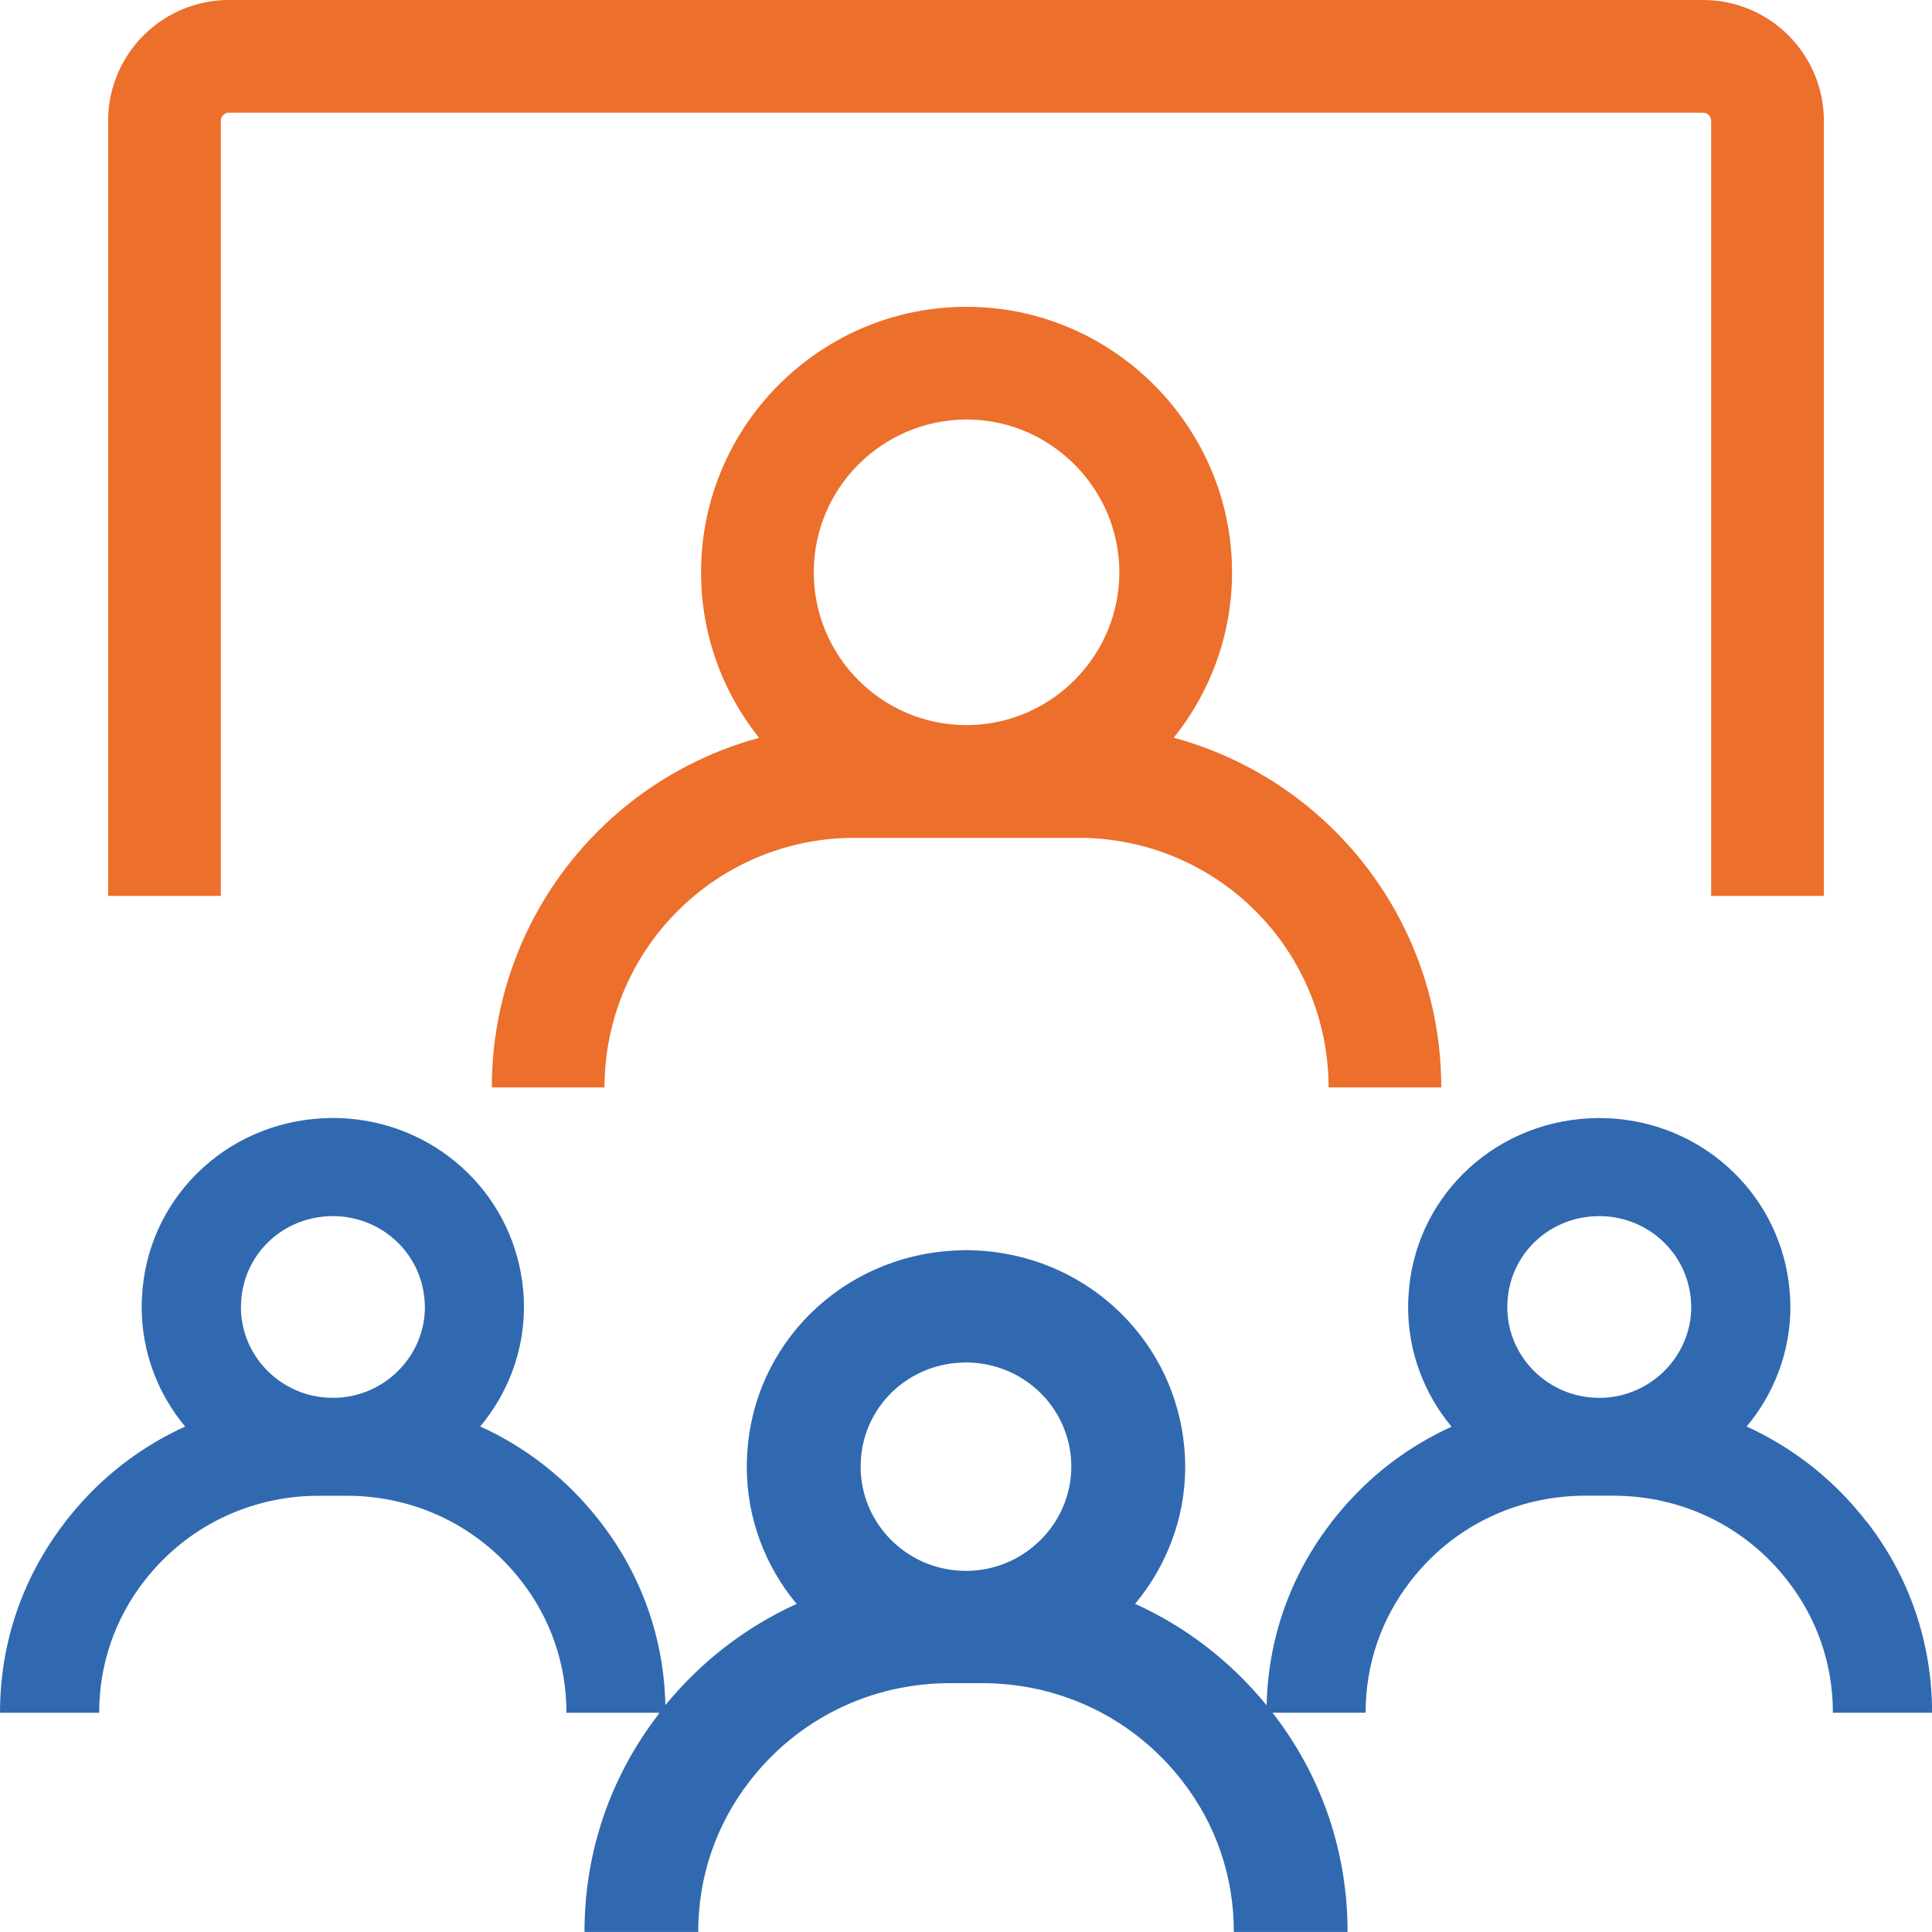 <svg width="30" height="30" viewBox="0 0 30 30" fill="none" xmlns="http://www.w3.org/2000/svg">
<g clip-path="url(#clip0_466_1881)">
<path d="M20.435 12.631C19.793 12.074 19.036 11.675 18.226 11.455C18.793 10.749 19.131 9.855 19.131 8.887C19.131 6.651 17.319 4.806 15.086 4.765C15.061 4.764 15.035 4.764 15.009 4.764C12.735 4.764 10.886 6.614 10.886 8.887C10.886 9.859 11.224 10.752 11.787 11.457C11.002 11.67 10.268 12.053 9.64 12.581C8.367 13.654 7.637 15.221 7.637 16.885H9.387C9.387 15.739 9.89 14.659 10.769 13.92C11.464 13.334 12.349 13.01 13.262 13.01H16.755C17.686 13.01 18.586 13.345 19.29 13.955C20.141 14.69 20.63 15.759 20.63 16.885H22.38C22.38 15.25 21.671 13.7 20.435 12.631ZM15.043 11.259H15.001C13.696 11.256 12.636 10.194 12.636 8.887C12.636 7.581 13.694 6.521 15.002 6.514H15.043C16.332 6.532 17.381 7.596 17.381 8.887C17.381 10.179 16.332 11.241 15.043 11.259Z" fill="#EC6F2B"/>
<path d="M28.321 1.875V13.911H26.571V1.875C26.571 1.806 26.515 1.75 26.446 1.75H3.554C3.485 1.75 3.429 1.806 3.429 1.875V13.911H1.679V1.875C1.679 0.841 2.52 0 3.554 0H26.446C27.48 0 28.321 0.841 28.321 1.875Z" fill="#EC6F2B"/>
<path d="M28.984 23.629C28.483 22.981 27.843 22.479 27.122 22.151C27.545 21.645 27.801 20.995 27.801 20.295C27.801 20.212 27.797 20.128 27.789 20.038C27.664 18.616 26.53 17.495 25.093 17.372C25.02 17.366 24.956 17.363 24.898 17.363C24.826 17.359 24.755 17.361 24.686 17.365C23.152 17.439 21.941 18.635 21.87 20.144C21.866 20.195 21.865 20.245 21.865 20.295C21.865 21.001 22.119 21.648 22.54 22.154C21.856 22.464 21.247 22.929 20.761 23.529C20.734 23.56 20.707 23.594 20.68 23.629C20.674 23.637 20.666 23.646 20.661 23.656C20.032 24.476 19.691 25.449 19.668 26.48C19.108 25.794 18.41 25.259 17.626 24.904C18.11 24.323 18.404 23.579 18.404 22.775C18.404 22.681 18.4 22.584 18.39 22.48C18.245 20.85 16.945 19.566 15.297 19.426C15.214 19.419 15.143 19.415 15.075 19.414C14.991 19.41 14.911 19.413 14.83 19.418C13.071 19.504 11.685 20.875 11.601 22.602C11.598 22.661 11.596 22.718 11.596 22.775C11.596 23.584 11.887 24.325 12.37 24.906C11.588 25.26 10.891 25.794 10.332 26.477C10.309 25.436 9.961 24.454 9.319 23.628C8.818 22.98 8.178 22.477 7.457 22.15C7.88 21.644 8.136 20.994 8.136 20.294C8.136 20.211 8.133 20.126 8.124 20.036C7.999 18.615 6.865 17.494 5.428 17.371C5.355 17.365 5.291 17.361 5.232 17.361C5.161 17.358 5.09 17.36 5.021 17.364C3.487 17.438 2.276 18.634 2.205 20.142C2.201 20.194 2.2 20.244 2.2 20.294C2.2 21 2.454 21.646 2.875 22.152C2.191 22.462 1.583 22.927 1.096 23.527C1.069 23.559 1.042 23.593 1.015 23.628C1.009 23.636 1.001 23.645 0.996 23.655C0.344 24.508 0 25.521 0 26.596H1.54C1.54 25.849 1.781 25.141 2.239 24.551C2.891 23.709 3.88 23.226 4.951 23.226H5.385C6.456 23.226 7.445 23.709 8.096 24.551C8.555 25.141 8.796 25.849 8.796 26.596H10.24C10.232 26.606 10.224 26.616 10.219 26.628C9.47 27.605 9.076 28.767 9.076 29.999H10.842C10.842 29.141 11.119 28.331 11.643 27.655C12.391 26.689 13.525 26.136 14.752 26.136H15.249C16.476 26.136 17.61 26.689 18.358 27.655C18.884 28.331 19.159 29.141 19.159 29.999H20.925C20.925 28.755 20.524 27.579 19.76 26.595H21.205C21.205 25.848 21.446 25.14 21.904 24.55C22.556 23.707 23.545 23.225 24.616 23.225H25.05C26.121 23.225 27.11 23.707 27.761 24.55C28.22 25.14 28.461 25.848 28.461 26.595H30.001C30.001 25.51 29.651 24.484 28.985 23.626L28.984 23.629ZM5.195 21.705H5.161C4.379 21.703 3.741 21.071 3.741 20.295C3.741 20.275 3.743 20.254 3.744 20.225C3.777 19.495 4.361 18.92 5.099 18.886H5.11C5.126 18.885 5.144 18.884 5.162 18.884H5.207C5.236 18.885 5.264 18.887 5.294 18.889C5.985 18.949 6.53 19.488 6.591 20.17C6.595 20.215 6.598 20.259 6.598 20.296C6.598 21.06 5.968 21.692 5.196 21.706L5.195 21.705ZM15.03 24.392H14.991C14.094 24.39 13.364 23.665 13.364 22.775C13.364 22.753 13.365 22.729 13.366 22.694C13.405 21.858 14.074 21.199 14.918 21.159H14.931C14.95 21.157 14.97 21.156 14.991 21.156H15.044C15.076 21.157 15.107 21.16 15.143 21.163C15.934 21.231 16.559 21.849 16.629 22.631C16.633 22.683 16.635 22.733 16.635 22.775C16.635 23.651 15.914 24.378 15.029 24.392H15.03ZM24.859 21.705H24.825C24.043 21.703 23.405 21.071 23.405 20.295C23.405 20.275 23.406 20.254 23.407 20.225C23.441 19.495 24.025 18.92 24.762 18.886H24.774C24.79 18.885 24.808 18.884 24.826 18.884H24.871C24.9 18.885 24.927 18.887 24.957 18.889C25.649 18.949 26.194 19.488 26.255 20.17C26.259 20.215 26.261 20.259 26.261 20.296C26.261 21.06 25.631 21.692 24.86 21.706L24.859 21.705Z" fill="#3069B0"/>
</g>
<defs>
<clipPath id="clip0_466_1881">
<rect width="30" height="30" fill="white"/>
</clipPath>
</defs>
</svg>
